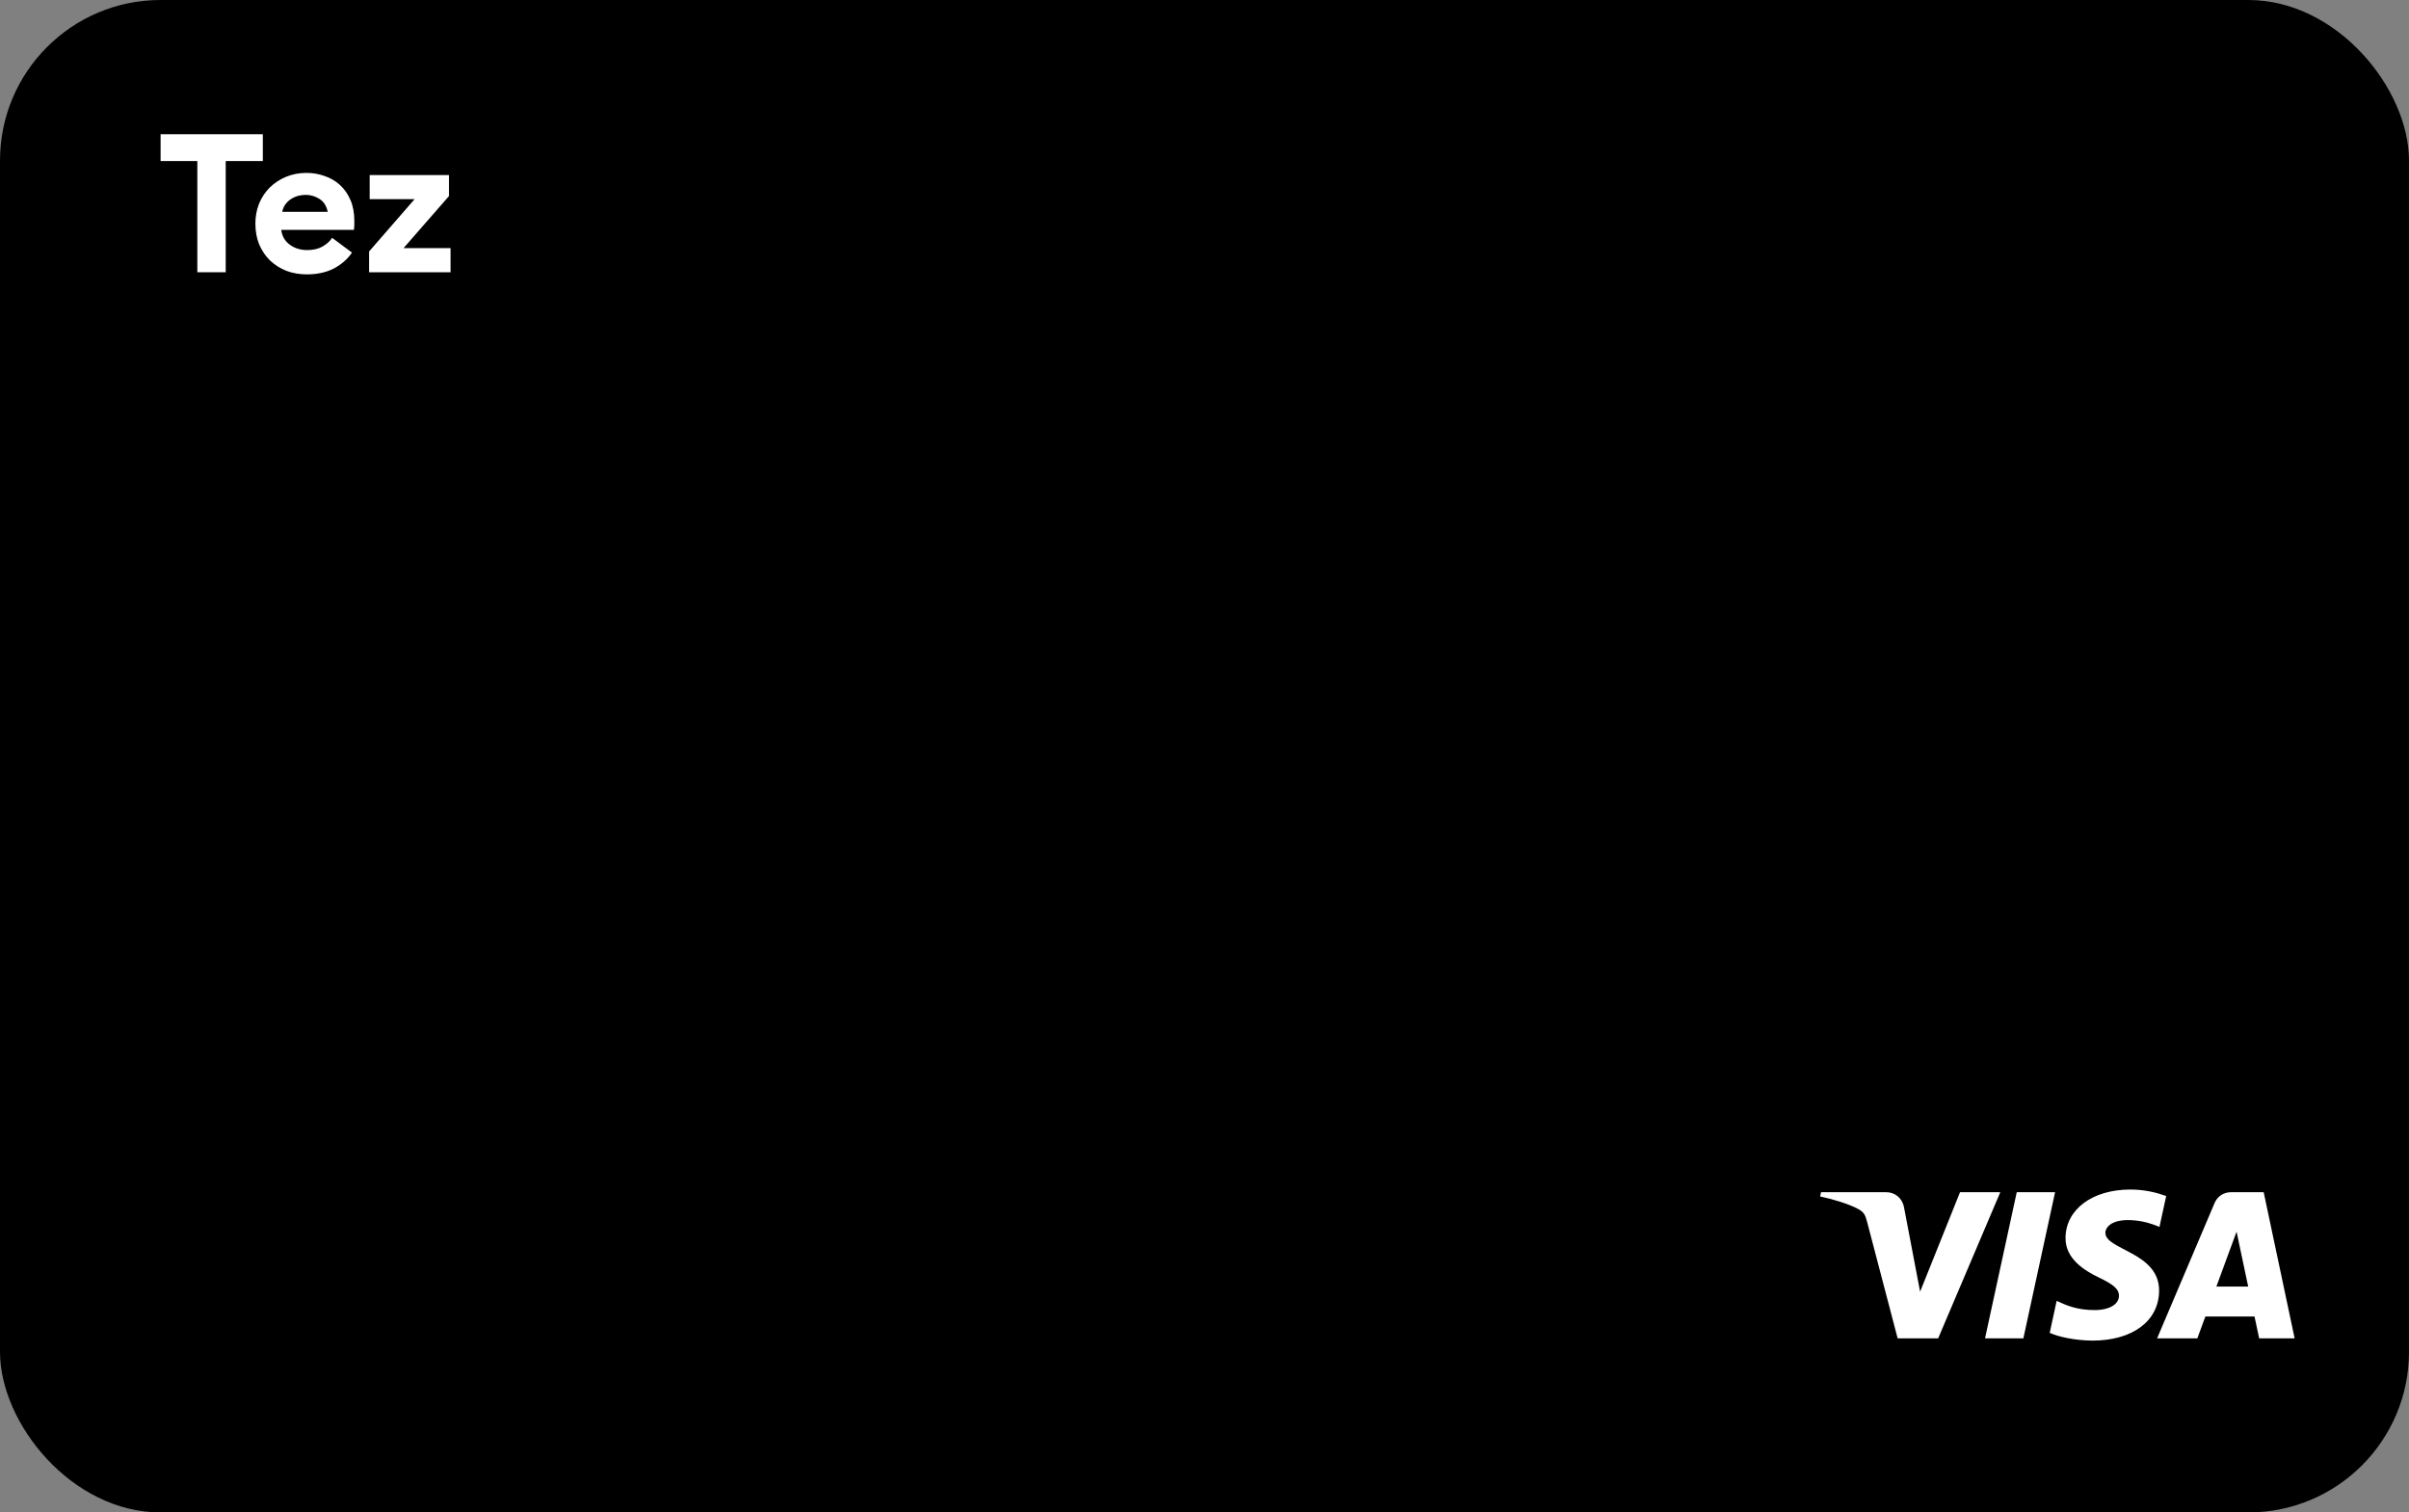 <svg width="360" height="226" viewBox="0 0 360 226" fill="none" xmlns="http://www.w3.org/2000/svg">
<rect x="0" y="0" width="360" height="226" fill="#808080" stroke="none"/>
<rect width="360" height="226" rx="24" fill="black"/>
<path d="M308.672 184.967C308.632 188.112 311.515 189.867 313.687 190.91C315.918 191.981 316.668 192.667 316.659 193.624C316.642 195.09 314.879 195.736 313.229 195.761C310.35 195.806 308.677 194.995 307.346 194.382L306.309 199.166C307.644 199.773 310.116 200.302 312.68 200.325C318.697 200.325 322.634 197.397 322.655 192.856C322.679 187.094 314.571 186.775 314.626 184.199C314.645 183.418 315.401 182.585 317.058 182.373C317.877 182.266 320.141 182.184 322.707 183.349L323.714 178.72C322.334 178.225 320.56 177.75 318.352 177.75C312.688 177.75 308.704 180.718 308.672 184.967ZM333.391 178.149C332.293 178.149 331.366 178.781 330.953 179.751L322.357 199.985H328.37L329.567 196.725H336.915L337.609 199.985H342.909L338.284 178.149H333.391ZM334.232 184.048L335.968 192.247H331.215L334.232 184.048ZM301.382 178.149L296.642 199.985H302.372L307.11 178.149H301.382ZM292.905 178.149L286.941 193.012L284.529 180.374C284.245 178.964 283.128 178.149 281.886 178.149H272.136L272 178.783C274.002 179.211 276.276 179.902 277.653 180.641C278.496 181.092 278.737 181.487 279.014 182.56L283.583 199.985H289.639L298.923 178.149H292.905Z" fill="white"/>
<path d="M29.49 24.065H24V20.057H39.279V24.065H33.731V40.681H29.49V24.065Z" fill="white"/>
<path d="M45.861 41C44.777 41 43.76 40.826 42.812 40.477C41.882 40.109 41.069 39.596 40.371 38.938C39.694 38.279 39.151 37.485 38.745 36.556C38.358 35.607 38.164 34.561 38.164 33.419C38.164 32.353 38.348 31.356 38.716 30.427C39.103 29.497 39.636 28.694 40.313 28.016C41.011 27.338 41.824 26.805 42.753 26.418C43.683 26.031 44.7 25.837 45.803 25.837C46.752 25.837 47.653 25.992 48.505 26.302C49.376 26.592 50.141 27.038 50.8 27.638C51.458 28.238 51.981 28.984 52.368 29.875C52.755 30.765 52.949 31.802 52.949 32.983C52.949 33.157 52.949 33.351 52.949 33.564C52.949 33.777 52.93 34.038 52.891 34.348H42.027C42.085 34.832 42.231 35.268 42.463 35.655C42.695 36.023 42.986 36.333 43.334 36.585C43.683 36.837 44.07 37.03 44.496 37.166C44.942 37.301 45.406 37.369 45.891 37.369C46.801 37.369 47.566 37.195 48.185 36.846C48.824 36.478 49.309 36.042 49.638 35.539L52.601 37.747C51.923 38.734 51.013 39.528 49.87 40.129C48.727 40.709 47.391 41 45.861 41ZM48.97 31.647C48.795 30.775 48.389 30.136 47.75 29.73C47.111 29.323 46.423 29.119 45.687 29.119C45.319 29.119 44.942 29.168 44.554 29.265C44.186 29.362 43.838 29.517 43.509 29.73C43.199 29.923 42.918 30.185 42.666 30.514C42.434 30.824 42.269 31.201 42.172 31.647H48.97Z" fill="white"/>
<path d="M55.16 37.572L61.958 29.759H55.248V26.157H67.099V29.294L60.302 37.078H67.331V40.681H55.16V37.572Z" fill="white"/>
</svg>
